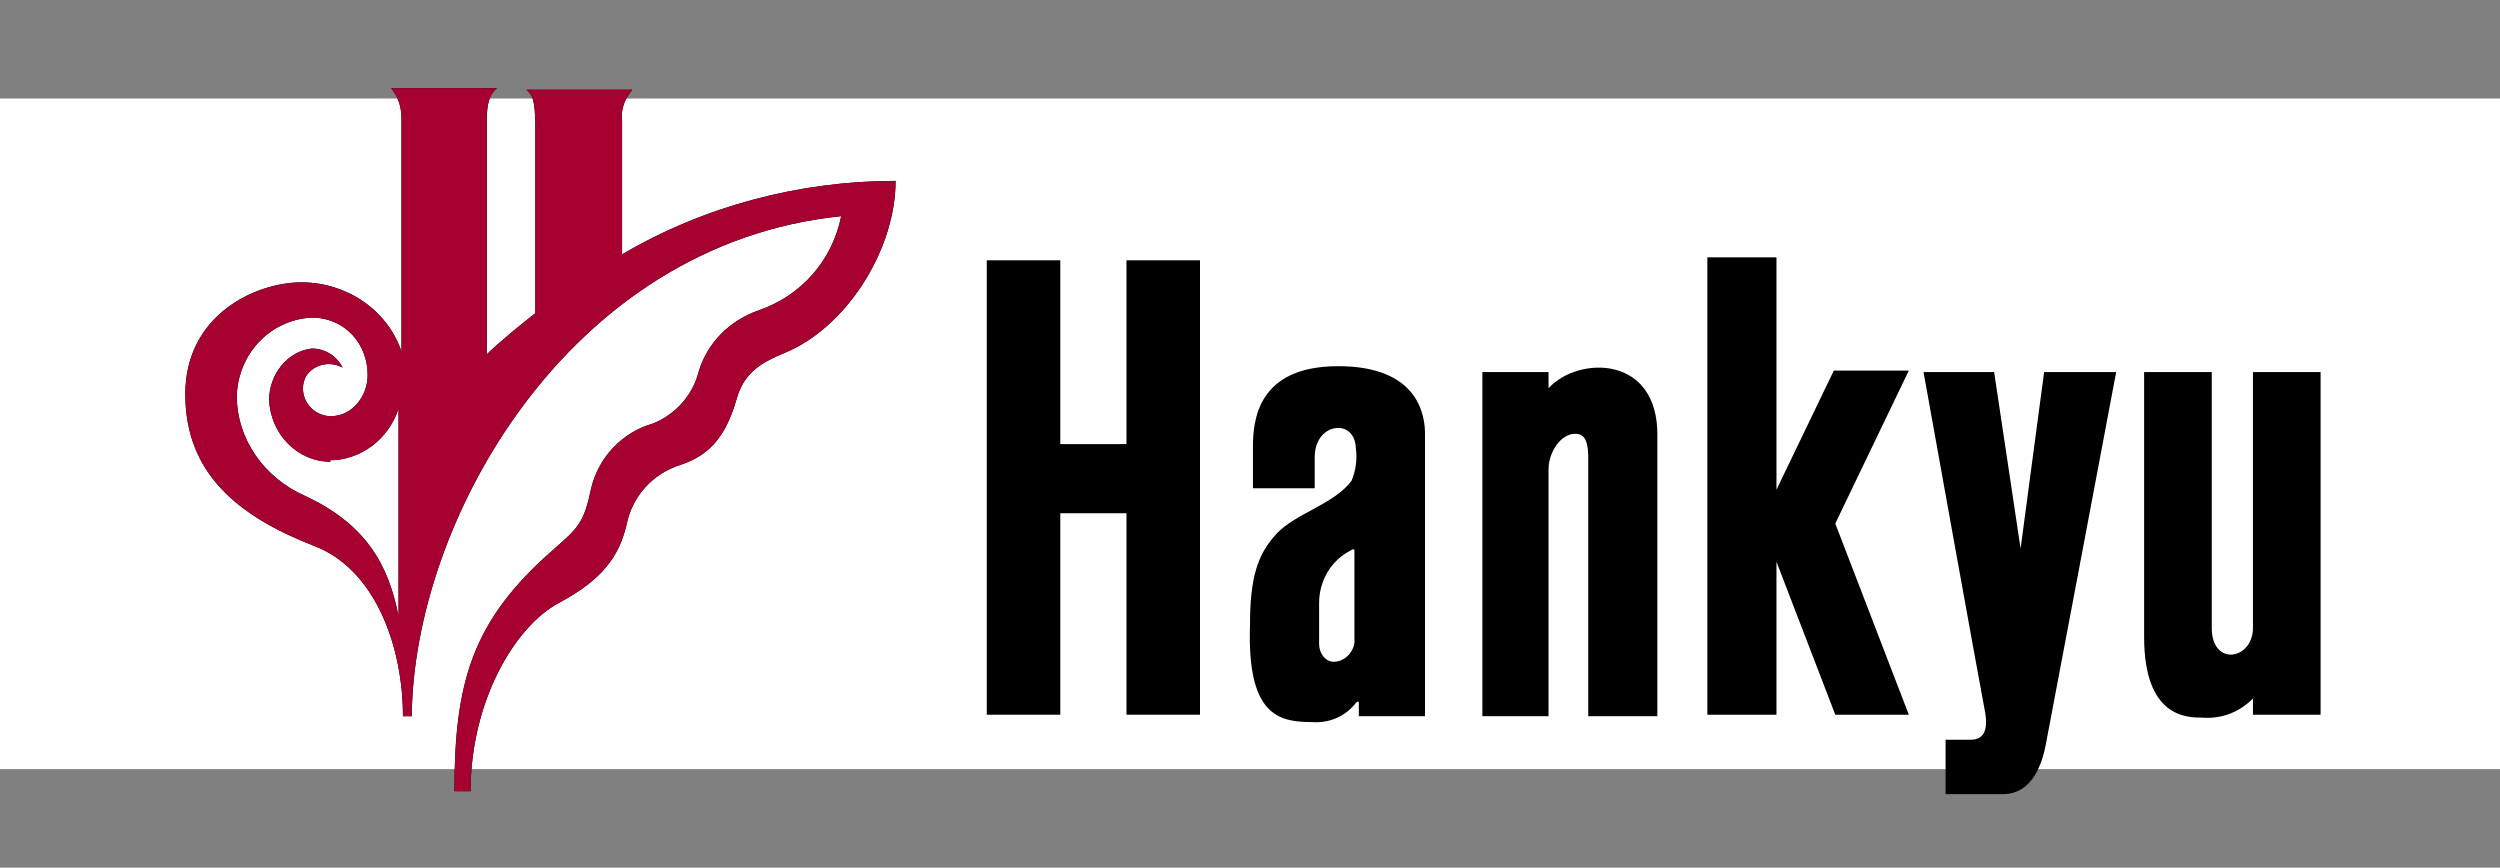 <?xml version="1.0" encoding="UTF-8"?>
<svg xmlns="http://www.w3.org/2000/svg" version="1.1" viewBox="0 0 170 59">
  <rect x="0" y="0" width="170" height="59" fill="#808080" stroke="none"/>
  <defs>
    <style>
      .cls-1 {
        fill: #fff;
      }

      .cls-2 {
        fill: #a60030;
      }
    </style>
  </defs>
  <!-- Generator: Adobe Illustrator 28.7.3, SVG Export Plug-In . SVG Version: 1.2.0 Build 164)  -->
  <g>
    <g id="_レイヤー_1" data-name="レイヤー_1">
      <g id="logo">
        <rect id="_長方形_1" data-name="長方形_1" class="cls-1" y="6.7" width="170" height="45.6"/>
        <g id="_アートワーク_29" data-name="アートワーク_29">
          <g id="_アートワーク_29-2" data-name="アートワーク_29-2">
            <g id="_グループ_1" data-name="グループ_1">
              <path id="_パス_1" data-name="パス_1" d="M22.5,31.4c-2.3,0-4.1-1.9-4.2-4.2,0-1.7,1.2-3.3,2.9-3.5.9,0,1.7.5,2.1,1.3-.9-.5-2-.2-2.5.6-.1.2-.2.5-.2.8,0,1.1.9,1.9,1.9,1.9,0,0,0,0,0,0,1.4,0,2.5-1.3,2.5-2.8,0-2.1-1.5-3.8-3.6-3.9,0,0-.2,0-.3,0-2.8.2-4.9,2.5-5,5.3,0,3,1.9,5.6,4.6,6.8,4.1,1.9,5.7,4.6,6.4,8.2v-14.1c-.7,2.1-2.6,3.5-4.7,3.5ZM26.5,6h7.3c-.5.4-.7,1-.7,2.2s0,15.9,0,15.9c.8-.8,2.4-2.1,3.3-2.8v-12.6c0-2-.2-2.2-.6-2.6h7.2c-.5.6-.8,1.3-.7,2.1v9.1c5.6-3.3,12.1-5,18.6-5,0,4.5-3.1,9.6-7.1,11.5-1.3.6-3.1,1.1-3.7,3.3-.7,2.4-1.7,3.8-3.8,4.5-1.9.6-3.3,2.1-3.7,4.1-.5,2.1-1.6,3.7-4.6,5.3-3,1.6-6,6.7-6,12.8h-1.1c0-7.4,1.2-11.6,6.7-16.4,1.7-1.5,2.1-1.8,2.6-4.2.5-2.1,2.1-3.8,4.2-4.4,1.5-.6,2.7-1.9,3.1-3.5.6-2,2.1-3.5,4.1-4.2,2.9-1,5-3.4,5.6-6.4-18.6,1.9-29.1,20.8-29.2,34h-.6c0-4.6-1.8-10-6.1-11.6-5.1-2-8.7-4.9-8.7-10.3s4.8-7.6,7.9-7.6c3,0,5.8,1.8,6.8,4.7v-15.8c0-.8-.2-1.5-.7-2.1"/>
              <path id="_パス_2" data-name="パス_2" class="cls-2" d="M22.5,31.4c-2.3,0-4.1-1.9-4.2-4.2,0-1.7,1.2-3.3,2.9-3.5.9,0,1.7.5,2.1,1.3-.9-.5-2-.2-2.5.6-.1.2-.2.5-.2.8,0,1.1.9,1.9,1.9,1.9,0,0,0,0,0,0,1.4,0,2.5-1.3,2.5-2.8,0-2.1-1.5-3.8-3.6-3.9,0,0-.2,0-.3,0-2.8.2-4.9,2.5-5,5.3,0,3,1.9,5.6,4.6,6.8,4.1,1.9,5.7,4.6,6.4,8.2v-14.1c-.7,2.1-2.6,3.5-4.7,3.5ZM26.5,6h7.3c-.5.4-.7,1-.7,2.2s0,15.9,0,15.9c.8-.8,2.4-2.1,3.3-2.8v-12.6c0-2-.2-2.2-.6-2.6h7.2c-.5.6-.8,1.3-.7,2.1v9.1c5.6-3.3,12.1-5,18.6-5,0,4.5-3.1,9.6-7.1,11.5-1.3.6-3.1,1.1-3.7,3.3-.7,2.4-1.7,3.8-3.8,4.5-1.9.6-3.3,2.1-3.7,4.1-.5,2.1-1.6,3.7-4.6,5.3-3,1.6-6,6.7-6,12.8h-1.1c0-7.4,1.2-11.6,6.7-16.4,1.7-1.5,2.1-1.8,2.6-4.2.5-2.1,2.1-3.8,4.2-4.4,1.5-.6,2.7-1.9,3.1-3.5.6-2,2.1-3.5,4.1-4.2,2.9-1,5-3.4,5.6-6.4-18.6,1.9-29.1,20.8-29.2,34h-.6c0-4.6-1.8-10-6.1-11.6-5.1-2-8.7-4.9-8.7-10.3s4.8-7.6,7.9-7.6c3,0,5.8,1.8,6.8,4.7v-15.8c0-.8-.2-1.5-.7-2.1"/>
              <path id="_パス_3" data-name="パス_3" d="M145.8,25.3h4.6v17.4c0,2.6,2.7,2.2,2.8.1v-17.5h4.6v23.3h-4.6v-1.1c-.9.9-2.1,1.4-3.4,1.3-1.1,0-4,0-4-5.5v-18Z"/>
              <path id="_パス_4" data-name="パス_4" d="M130.8,25.3h4.8l1.8,12,1.6-12h4.9s-4.6,24.4-4.8,25.4-.8,3.3-2.9,3.3h-3.9v-3.7h1.7c.8,0,1.2-.5,1-1.8-.3-1.5-4.2-23.2-4.2-23.2Z"/>
              <path id="_パス_5" data-name="パス_5" d="M116.1,17.5h4.7v15.8l3.9-8.1h5.1l-5,10.4,5,13h-5l-4-10.4v10.4h-4.7v-31.1Z"/>
              <path id="_パス_6" data-name="パス_6" d="M100.8,25.3h4.5v1.1c2-2.2,7.5-2.3,7.4,3.3,0,5.2,0,19,0,19h-4.7v-17.6c0-1.5-.5-1.6-.9-1.6-1,0-1.8,1.3-1.8,2.4v16.8h-4.5v-23.3Z"/>
              <path id="_パス_7" data-name="パス_7" d="M76.6,34.9v13.7h5v-30.9h-5v12.5h-4.5v-12.5h-5v30.9h5v-13.7h4.5Z"/>
              <path id="_パス_8" data-name="パス_8" d="M92.1,37.6c0-.3,0-.3-.2-.2-1.4.7-2.2,2.1-2.2,3.6,0,1.6,0,1.9,0,2.8,0,.6.4,1.2,1,1.2,0,0,0,0,0,0,.8,0,1.5-.8,1.4-1.6,0,0,0,0,0,0v-5.8ZM85.2,33v-2.6c0-1.8.3-5.5,5.8-5.5s5.9,3.4,5.9,4.6v19.2h-4.5v-.9c0,0,0-.2-.2,0-.7.9-1.8,1.4-3,1.3-2.3,0-4.4-.5-4.2-6.6,0-3.2.5-4.8,1.8-6.2s3.9-2,5.1-3.6c.3-.7.4-1.5.3-2.2,0-.7-.4-1.4-1.2-1.4s-1.6.7-1.6,2v2.1h-4.2"/>
            </g>
          </g>
        </g>
      </g>
    </g>
  </g>
</svg>